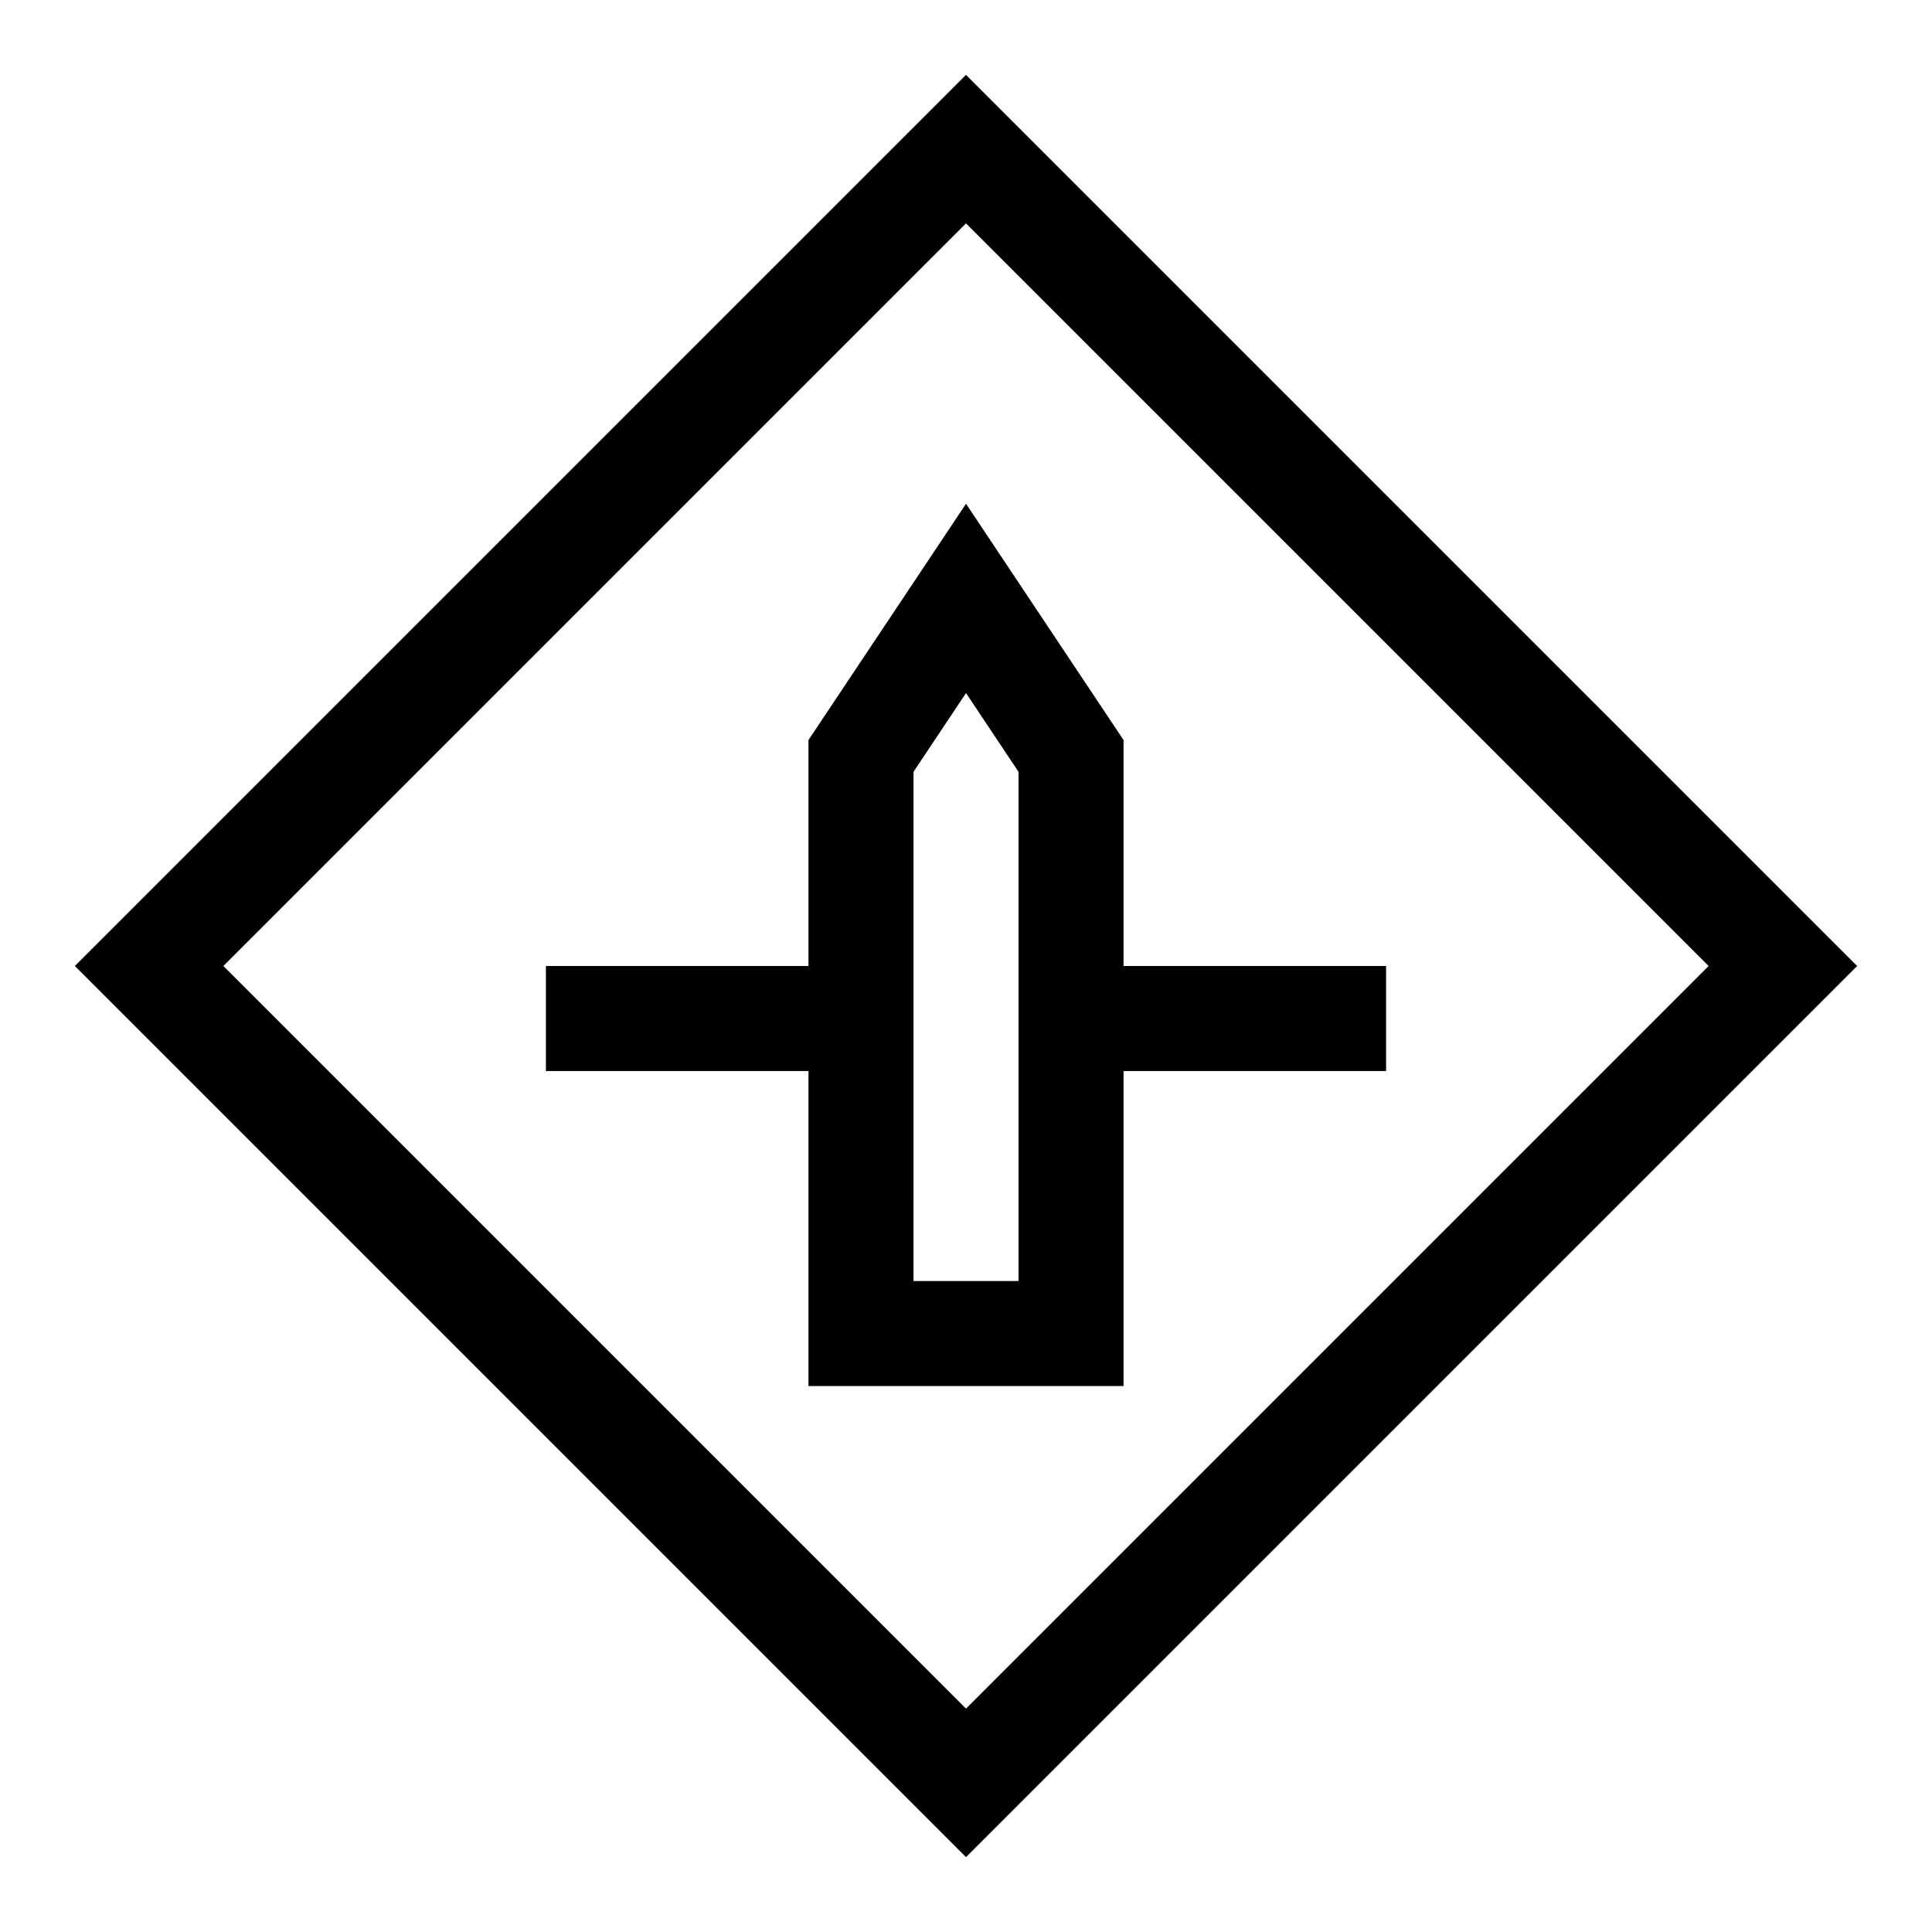 <?xml version="1.0" encoding="UTF-8"?>
<!-- Uploaded to: SVG Repo, www.svgrepo.com, Generator: SVG Repo Mixer Tools -->
<svg fill="#000000" width="800px" height="800px" version="1.1" viewBox="144 144 512 512" xmlns="http://www.w3.org/2000/svg">
 <g>
  <path d="m400 636.16-236.16-236.16 236.16-236.16 236.16 236.16zm-196.8-236.16 196.8 196.8 196.8-196.8-196.8-196.8z"/>
  <path d="m441.75 511.32h-83.496v-171.2l41.75-62.621 41.746 62.621zm-55.664-27.832h27.832v-134.95l-13.914-20.871-13.914 20.875z"/>
  <path d="m427.83 400h83.496v27.832h-83.496z"/>
  <path d="m288.67 400h83.496v27.832h-83.496z"/>
 </g>
</svg>
